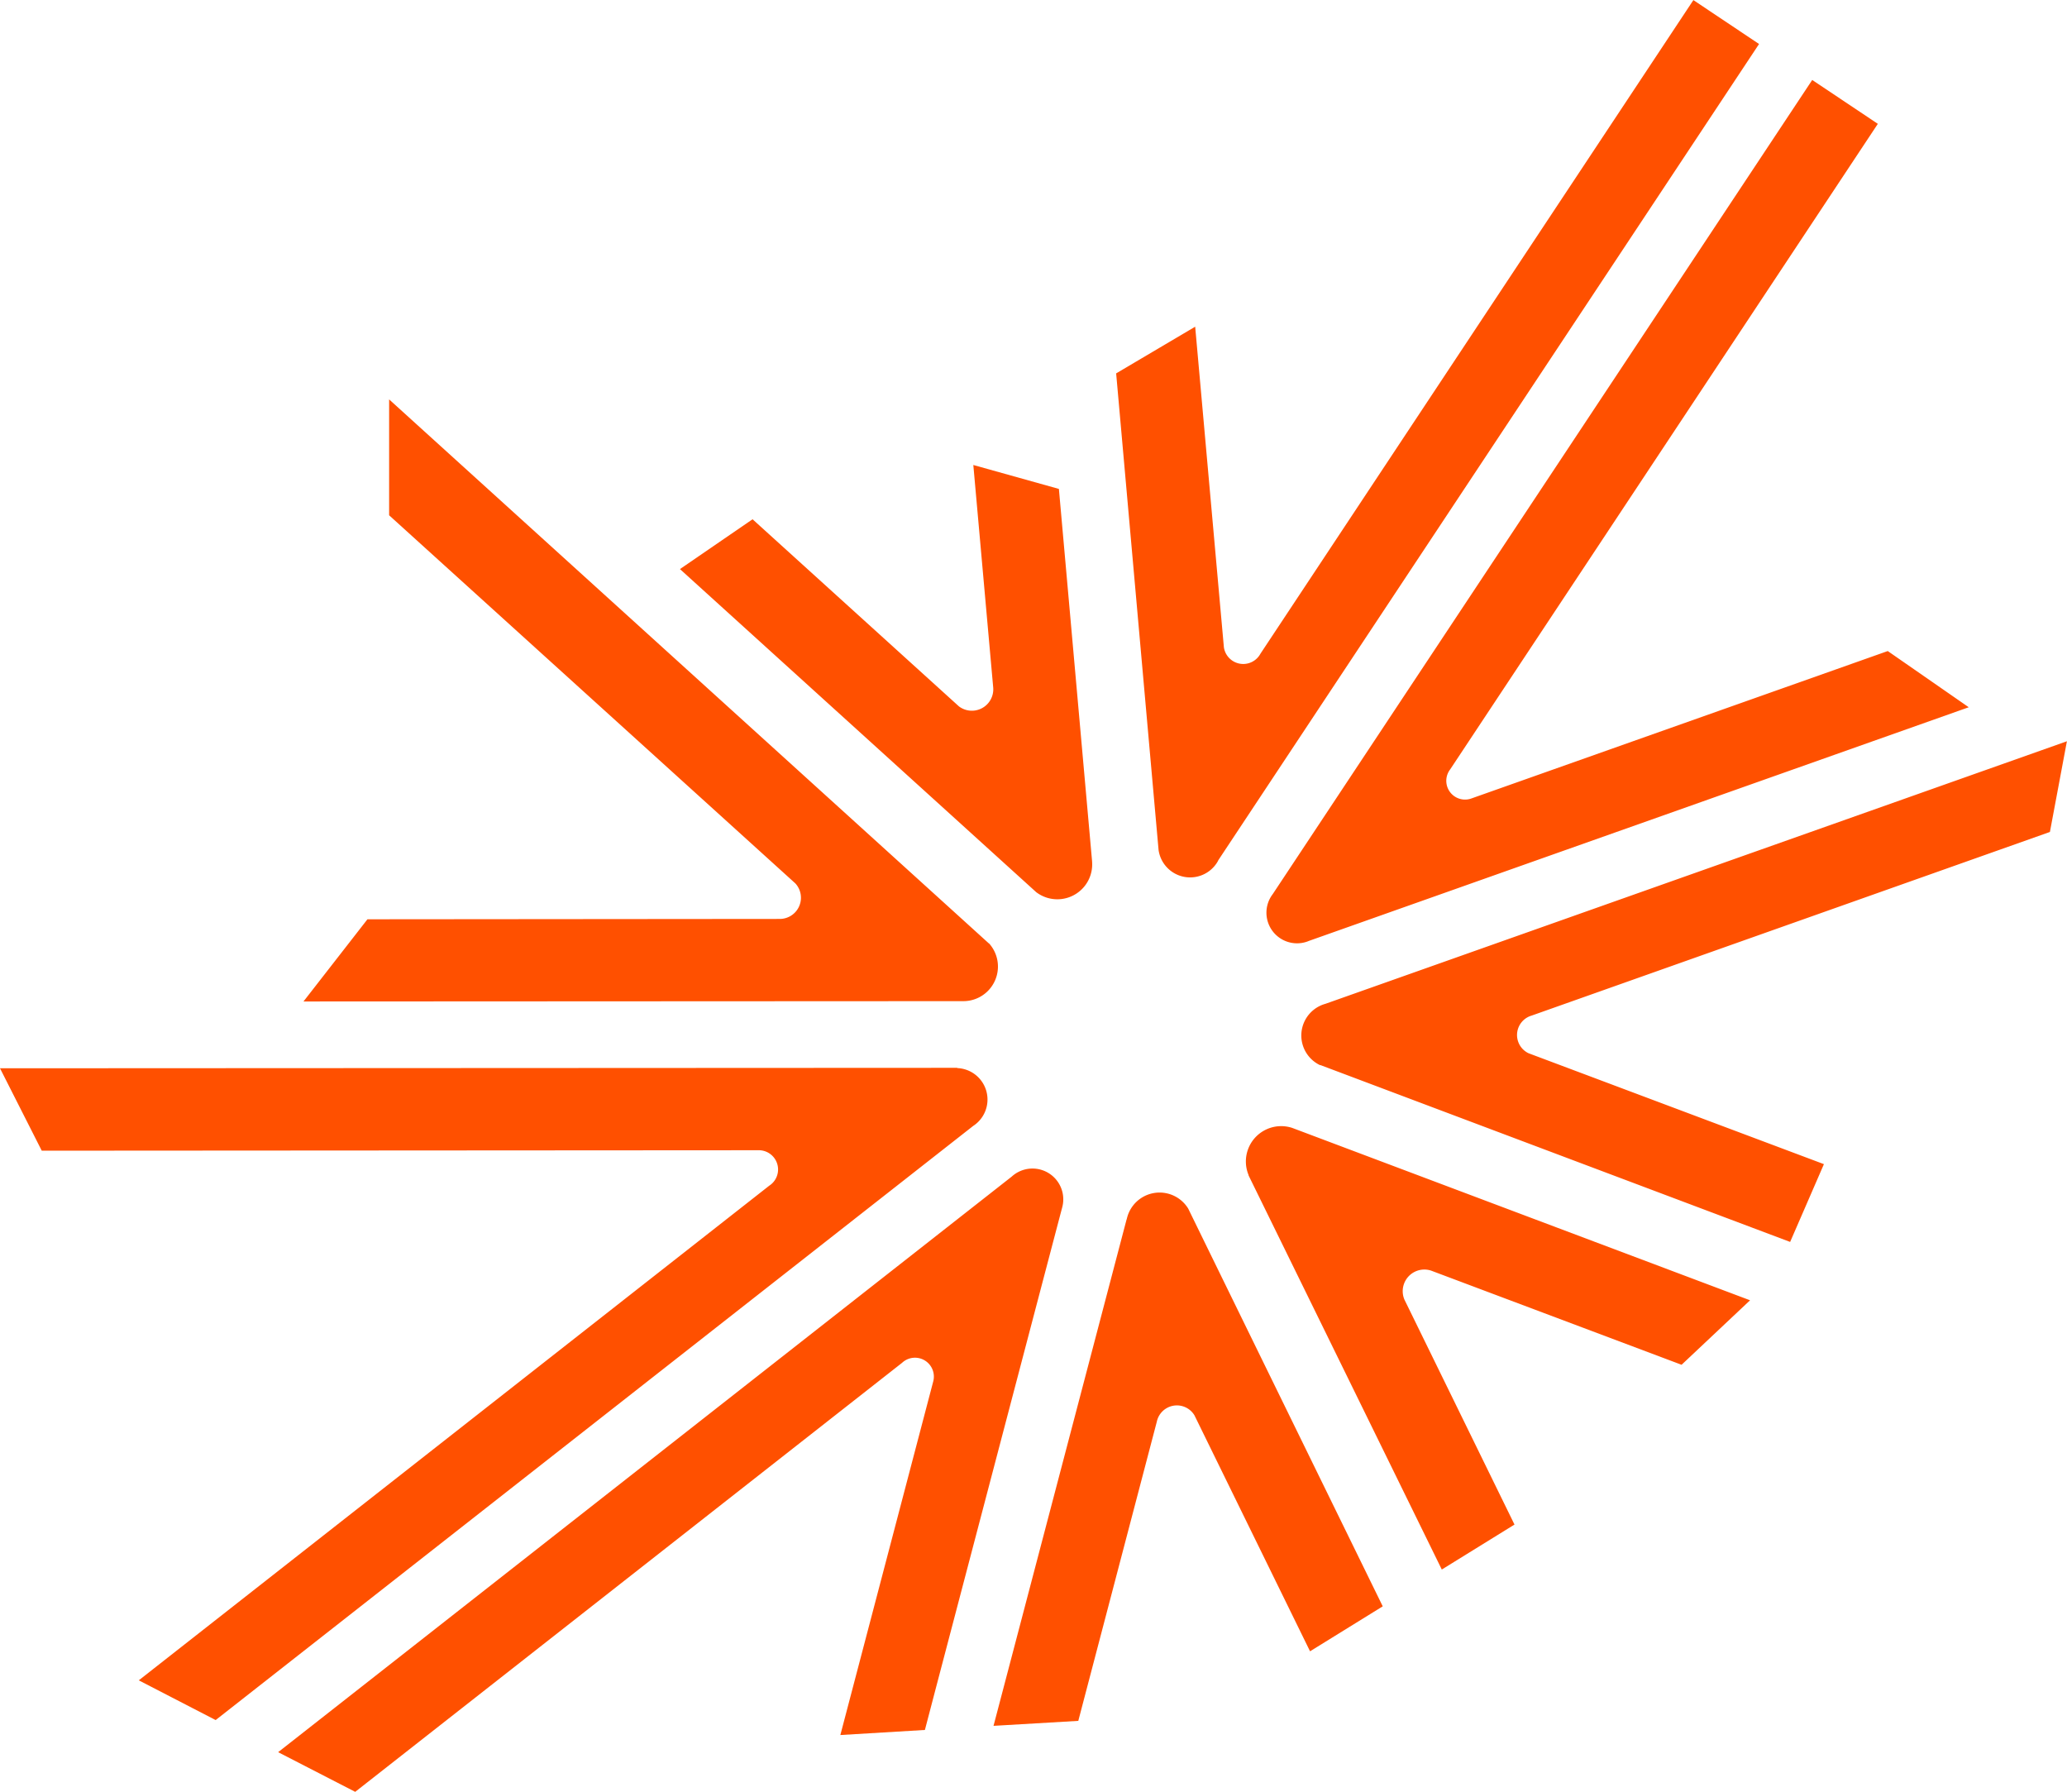 <svg xmlns="http://www.w3.org/2000/svg" width="64.37" height="55.791" viewBox="0 0 64.37 55.791"><path id="Path_20039" data-name="Path 20039" d="M41.114,166.967l14.634,5.509,1.052-2.422L47.6,166.6a.629.629,0,0,1,.1-1.172l16.138-5.717.529-2.824-23.091,8.175a1.023,1.023,0,0,0-.165,1.911m-2.231,3.426L44.9,182.676l2.264-1.4-3.429-7.007a.674.674,0,0,1,.832-.9l7.8,2.932,2.133-2.008-14.257-5.367a1.1,1.1,0,0,0-1.358,1.472m-3.8,1.373L30.94,187.543l2.64-.155,2.445-9.314a.639.639,0,0,1,1.172-.2l3.6,7.348,2.264-1.4c-.739-1.509-4.779-9.764-6.058-12.384a1.045,1.045,0,0,0-1.915.335M31.5,170.447,8.662,188.363l2.4,1.235L28.092,176.24a.588.588,0,0,1,.968.589l-2.89,11,2.633-.158c.118-.45.236-.9.353-1.348,1.159-4.409,3.772-14.355,3.921-14.915a.959.959,0,0,0-1.576-.961m-1.688-3.392L0,167.069l1.3,2.566,22.348-.014a.6.6,0,0,1,.306,1.105l-19.632,15.4,2.394,1.237,23.592-18.5a.98.98,0,0,0-.5-1.8m.99-3.879-18.68-16.941,0,3.608L24.77,161.314a.66.66,0,0,1-.5,1.105l-12.827.011-1.992,2.559,20.535-.01a1.077,1.077,0,0,0,.813-1.8m3.211-2.549-1.034-11.6-2.665-.745.619,6.926a.667.667,0,0,1-1.068.589l-6.426-5.825-2.261,1.551,11.095,10.06a1.086,1.086,0,0,0,1.739-.957m3.926-.03,16.845-25.422-2.045-1.367-13.482,20.35a.609.609,0,0,1-1.139-.2l-.894-9.981-2.461,1.454,1.321,14.839a.992.992,0,0,0,1.856.332m2.809,2.505,20.565-7.281-2.522-1.75-12.952,4.585a.584.584,0,0,1-.675-.9l13.318-20.1-2.043-1.366-16.8,25.348a.953.953,0,0,0,1.105,1.467" transform="translate(0 -133.807)" fill="#ff5000"></path></svg>